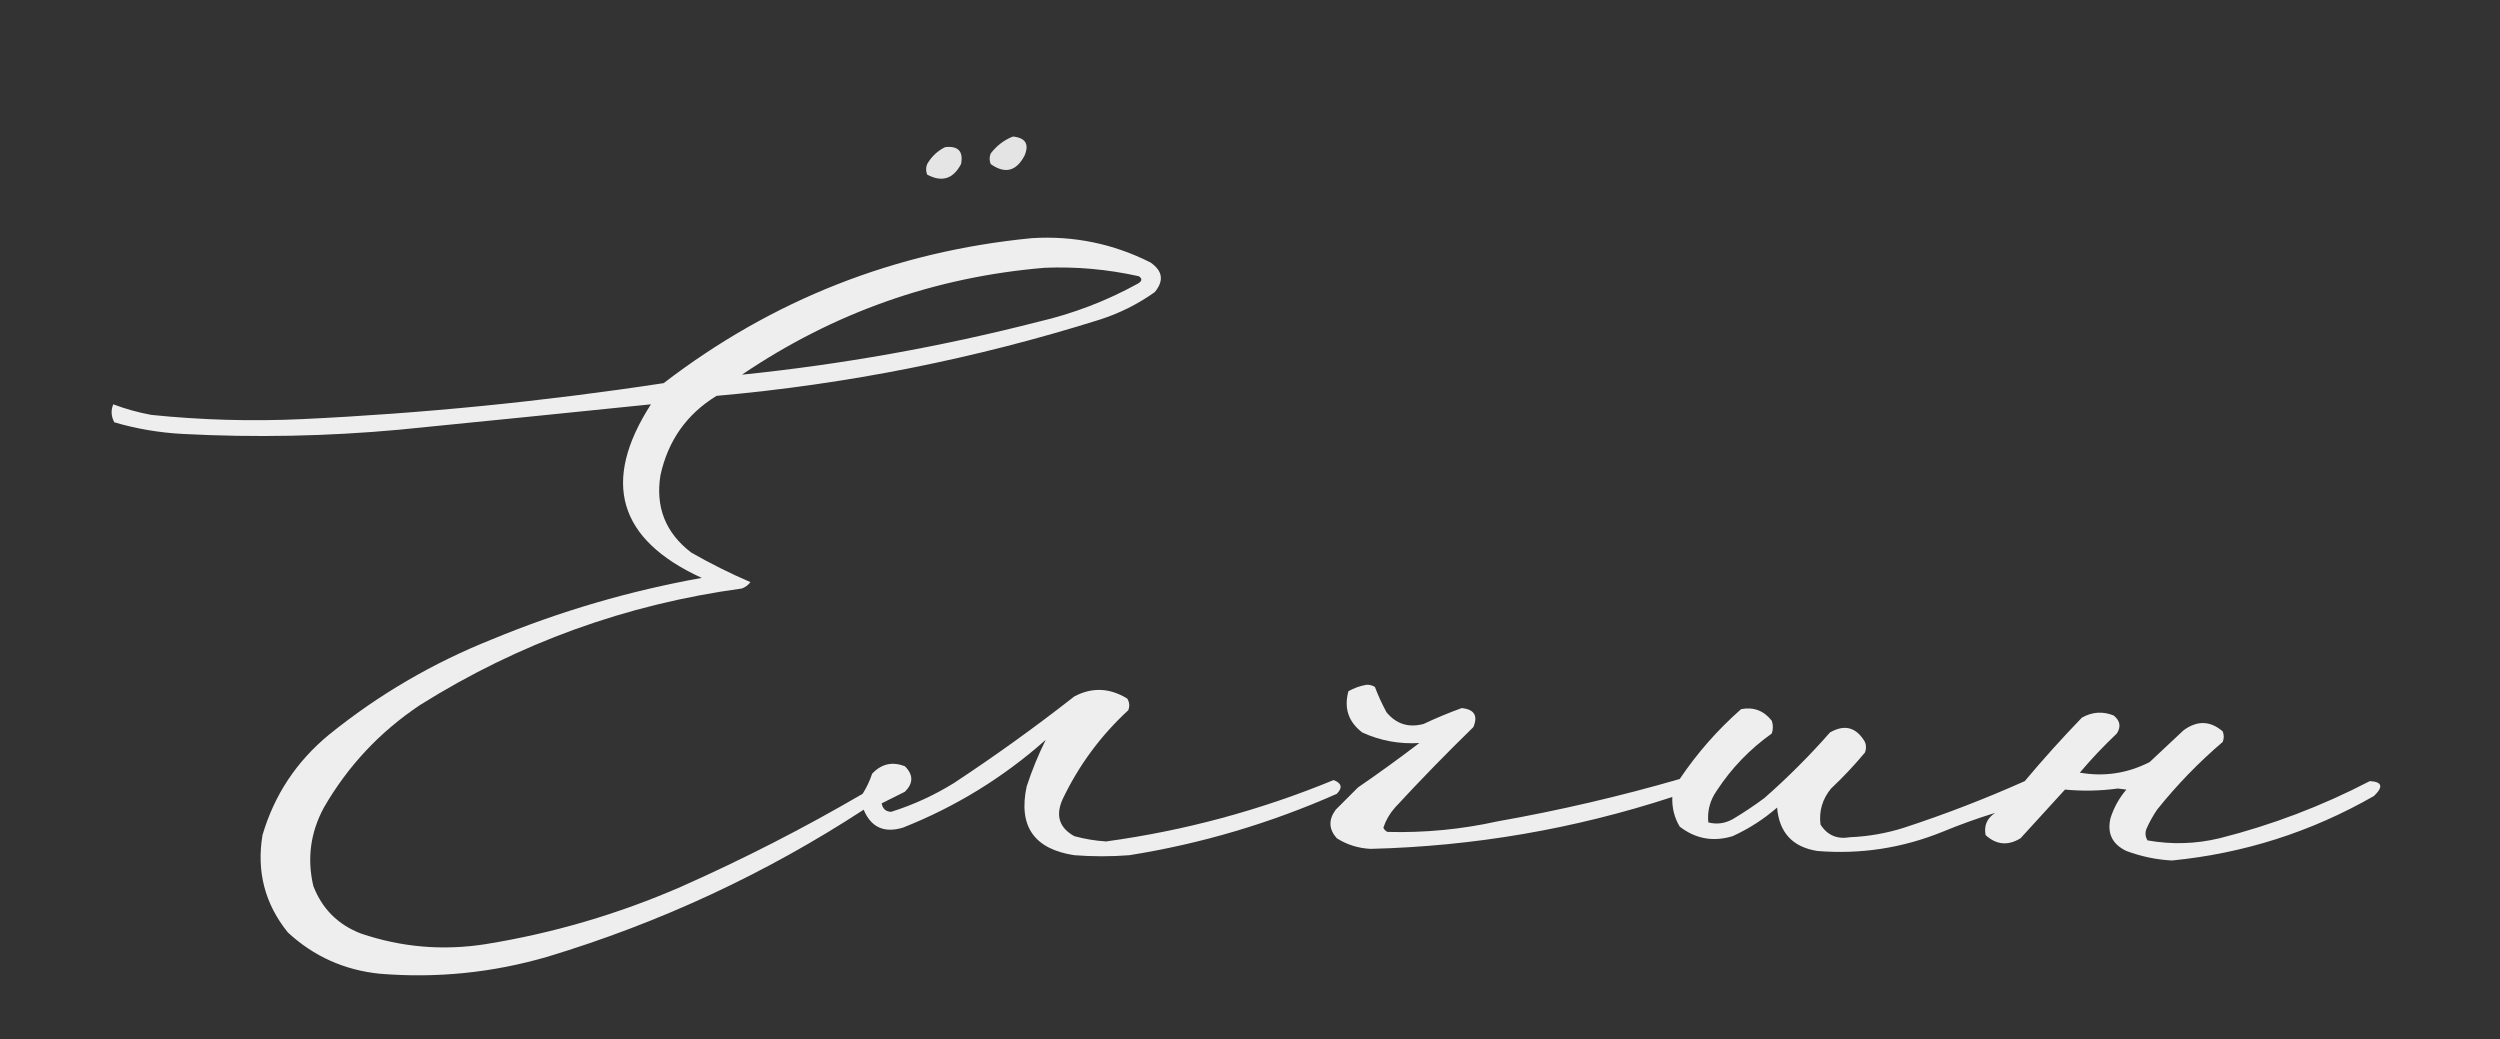 <?xml version="1.0" encoding="UTF-8"?> <svg xmlns="http://www.w3.org/2000/svg" xmlns:xlink="http://www.w3.org/1999/xlink" version="1.1" width="1181px" height="491px" style="shape-rendering:geometricPrecision; text-rendering:geometricPrecision; image-rendering:optimizeQuality; fill-rule:evenodd; clip-rule:evenodd"><rect width="100%" height="100%" fill="#333333" stroke="none"/><g><path style="opacity:0.864" fill="#fefffe" d="M 478.5,64.5 C 484.456,65.087 486.289,68.087 484,73.5C 480.095,80.945 474.762,82.278 468,77.5C 467.333,75.833 467.333,74.167 468,72.5C 470.855,68.789 474.355,66.123 478.5,64.5 Z"></path></g><g><path style="opacity:0.874" fill="#fefffe" d="M 446.5,69.5 C 452.665,68.829 455.165,71.496 454,77.5C 450.303,84.547 444.97,86.214 438,82.5C 437.333,80.833 437.333,79.167 438,77.5C 440.074,73.923 442.907,71.257 446.5,69.5 Z"></path></g><g><path style="opacity:0.916" fill="#fefffe" d="M 487.5,112.5 C 507.252,111.29 525.918,115.123 543.5,124C 549.276,127.985 549.943,132.651 545.5,138C 537.552,143.657 528.886,147.99 519.5,151C 460.476,169.538 400.142,181.538 338.5,187C 324.421,195.611 315.588,208.111 312,224.5C 309.575,239.559 314.408,251.725 326.5,261C 335.617,266.225 344.95,270.892 354.5,275C 353.449,276.385 352.116,277.385 350.5,278C 295.757,285.466 245.09,303.8 198.5,333C 179.526,345.639 164.359,361.806 153,381.5C 146.664,393.218 144.998,405.551 148,418.5C 152.167,429.333 159.667,436.833 170.5,441C 189.714,447.518 209.38,449.185 229.5,446C 261.304,440.843 291.97,431.843 321.5,419C 351.042,405.896 379.709,391.23 407.5,375C 409.375,372.057 410.875,368.89 412,365.5C 416.392,360.812 421.559,359.645 427.5,362C 431.5,366 431.5,370 427.5,374C 423.802,375.849 420.136,377.682 416.5,379.5C 416.946,382.086 418.446,383.42 421,383.5C 431.389,380.223 441.222,375.723 450.5,370C 470.058,357.108 489.058,343.442 507.5,329C 515.848,324.572 524.181,324.905 532.5,330C 533.576,331.726 533.743,333.559 533,335.5C 519.966,347.53 509.632,361.53 502,377.5C 498.532,385.211 500.366,391.044 507.5,395C 512.405,396.344 517.405,397.177 522.5,397.5C 559.553,392.428 595.386,382.761 630,368.5C 633.826,369.969 634.326,372.136 631.5,375C 600.094,388.913 567.427,398.58 533.5,404C 524.833,404.667 516.167,404.667 507.5,404C 488.472,401.103 480.972,390.269 485,371.5C 487.531,363.798 490.531,356.465 494,349.5C 473.994,367.26 451.494,381.093 426.5,391C 417.62,393.639 411.454,390.806 408,382.5C 361.582,412.763 311.749,435.93 258.5,452C 232.623,459.527 206.29,462.194 179.5,460C 162.734,458.31 148.234,451.81 136,440.5C 125.142,427.072 121.142,411.739 124,394.5C 129.593,375.498 140.093,359.665 155.5,347C 178.768,328.189 204.435,313.189 232.5,302C 264.434,288.766 297.434,279.099 331.5,273C 291.974,254.895 283.974,227.562 307.5,191C 267.877,195.069 228.21,199.069 188.5,203C 154.536,206.119 120.536,206.785 86.5,205C 75.413,204.428 64.579,202.595 54,199.5C 52.491,196.671 52.325,193.838 53.5,191C 59.232,193.173 65.232,194.84 71.5,196C 95.106,198.422 118.772,199.089 142.5,198C 199.794,195.304 256.794,189.637 313.5,181C 364.881,141.591 422.881,118.757 487.5,112.5 Z M 493.5,126.5 C 508.523,125.892 523.356,127.225 538,130.5C 539.726,131.648 539.559,132.815 537.5,134C 522.705,142.156 507.039,148.156 490.5,152C 444.411,163.819 397.744,172.152 350.5,177C 393.783,147.689 441.449,130.856 493.5,126.5 Z"></path></g><g><path style="opacity:0.916" fill="#fefffe" d="M 645.5,323.5 C 646.93,323.421 648.264,323.754 649.5,324.5C 651.055,328.611 652.888,332.611 655,336.5C 659.618,342.053 665.451,343.886 672.5,342C 678.406,339.212 684.406,336.712 690.5,334.5C 696.463,335.103 698.296,338.103 696,343.5C 683.304,355.862 670.97,368.529 659,381.5C 656.529,384.274 654.695,387.44 653.5,391C 653.905,391.945 654.572,392.612 655.5,393C 673.018,393.461 690.351,391.795 707.5,388C 736.529,382.861 765.196,376.194 793.5,368C 801.735,355.763 811.402,344.763 822.5,335C 828.424,333.876 833.258,335.709 837,340.5C 837.667,342.5 837.667,344.5 837,346.5C 826.624,353.876 817.957,362.876 811,373.5C 807.811,378.058 806.478,383.058 807,388.5C 810.927,389.545 814.76,389.045 818.5,387C 823.672,383.915 828.672,380.581 833.5,377C 844.5,367.333 854.833,357 864.5,346C 871.435,342.043 876.935,343.543 881,350.5C 881.667,352.167 881.667,353.833 881,355.5C 876.033,361.469 870.699,367.135 865,372.5C 860.895,377.478 859.229,383.145 860,389.5C 863.203,394.578 867.87,396.578 874,395.5C 882.696,395.134 891.196,393.634 899.5,391C 918.892,384.648 937.892,377.314 956.5,369C 965.13,358.702 974.13,348.702 983.5,339C 988.376,336.264 993.376,335.93 998.5,338C 1001.55,340.448 1002.05,343.281 1000,346.5C 993.801,352.364 987.968,358.531 982.5,365C 994.031,367.016 1005.03,365.35 1015.5,360C 1020.83,355 1026.17,350 1031.5,345C 1037.94,340.266 1044.11,340.433 1050,345.5C 1050.67,347.167 1050.67,348.833 1050,350.5C 1038.63,360.201 1028.3,370.868 1019,382.5C 1017.08,385.339 1015.41,388.339 1014,391.5C 1013.26,393.441 1013.42,395.274 1014.5,397C 1025.88,399.035 1037.21,398.702 1048.5,396C 1073.21,389.762 1096.88,380.762 1119.5,369C 1125.34,369.303 1126,371.636 1121.5,376C 1091.87,392.988 1060.03,403.155 1026,406.5C 1018.6,406.096 1011.43,404.596 1004.5,402C 997.832,398.832 995.332,393.665 997,386.5C 998.598,381.468 1001.1,376.968 1004.5,373C 1003.17,372.833 1001.83,372.667 1000.5,372.5C 992.154,373.622 983.821,373.788 975.5,373C 968.5,380.667 961.5,388.333 954.5,396C 948.572,399.627 943.072,399.127 938,394.5C 937.14,390.048 938.64,386.548 942.5,384C 934.137,386.568 925.803,389.568 917.5,393C 898.526,400.662 878.86,403.662 858.5,402C 846.832,400.164 840.499,393.331 839.5,381.5C 833.18,386.997 826.18,391.497 818.5,395C 809.35,397.793 801.017,396.293 793.5,390.5C 790.965,386.257 789.798,381.59 790,376.5C 743.687,391.63 696.187,399.796 647.5,401C 641.695,400.731 636.361,399.064 631.5,396C 627.677,391.705 627.511,387.205 631,382.5C 634.5,379 638,375.5 641.5,372C 651.344,365.245 661.01,358.245 670.5,351C 661.03,351.586 652.03,349.92 643.5,346C 636.977,340.996 634.81,334.496 637,326.5C 639.714,325.004 642.547,324.004 645.5,323.5 Z"></path></g></svg> 